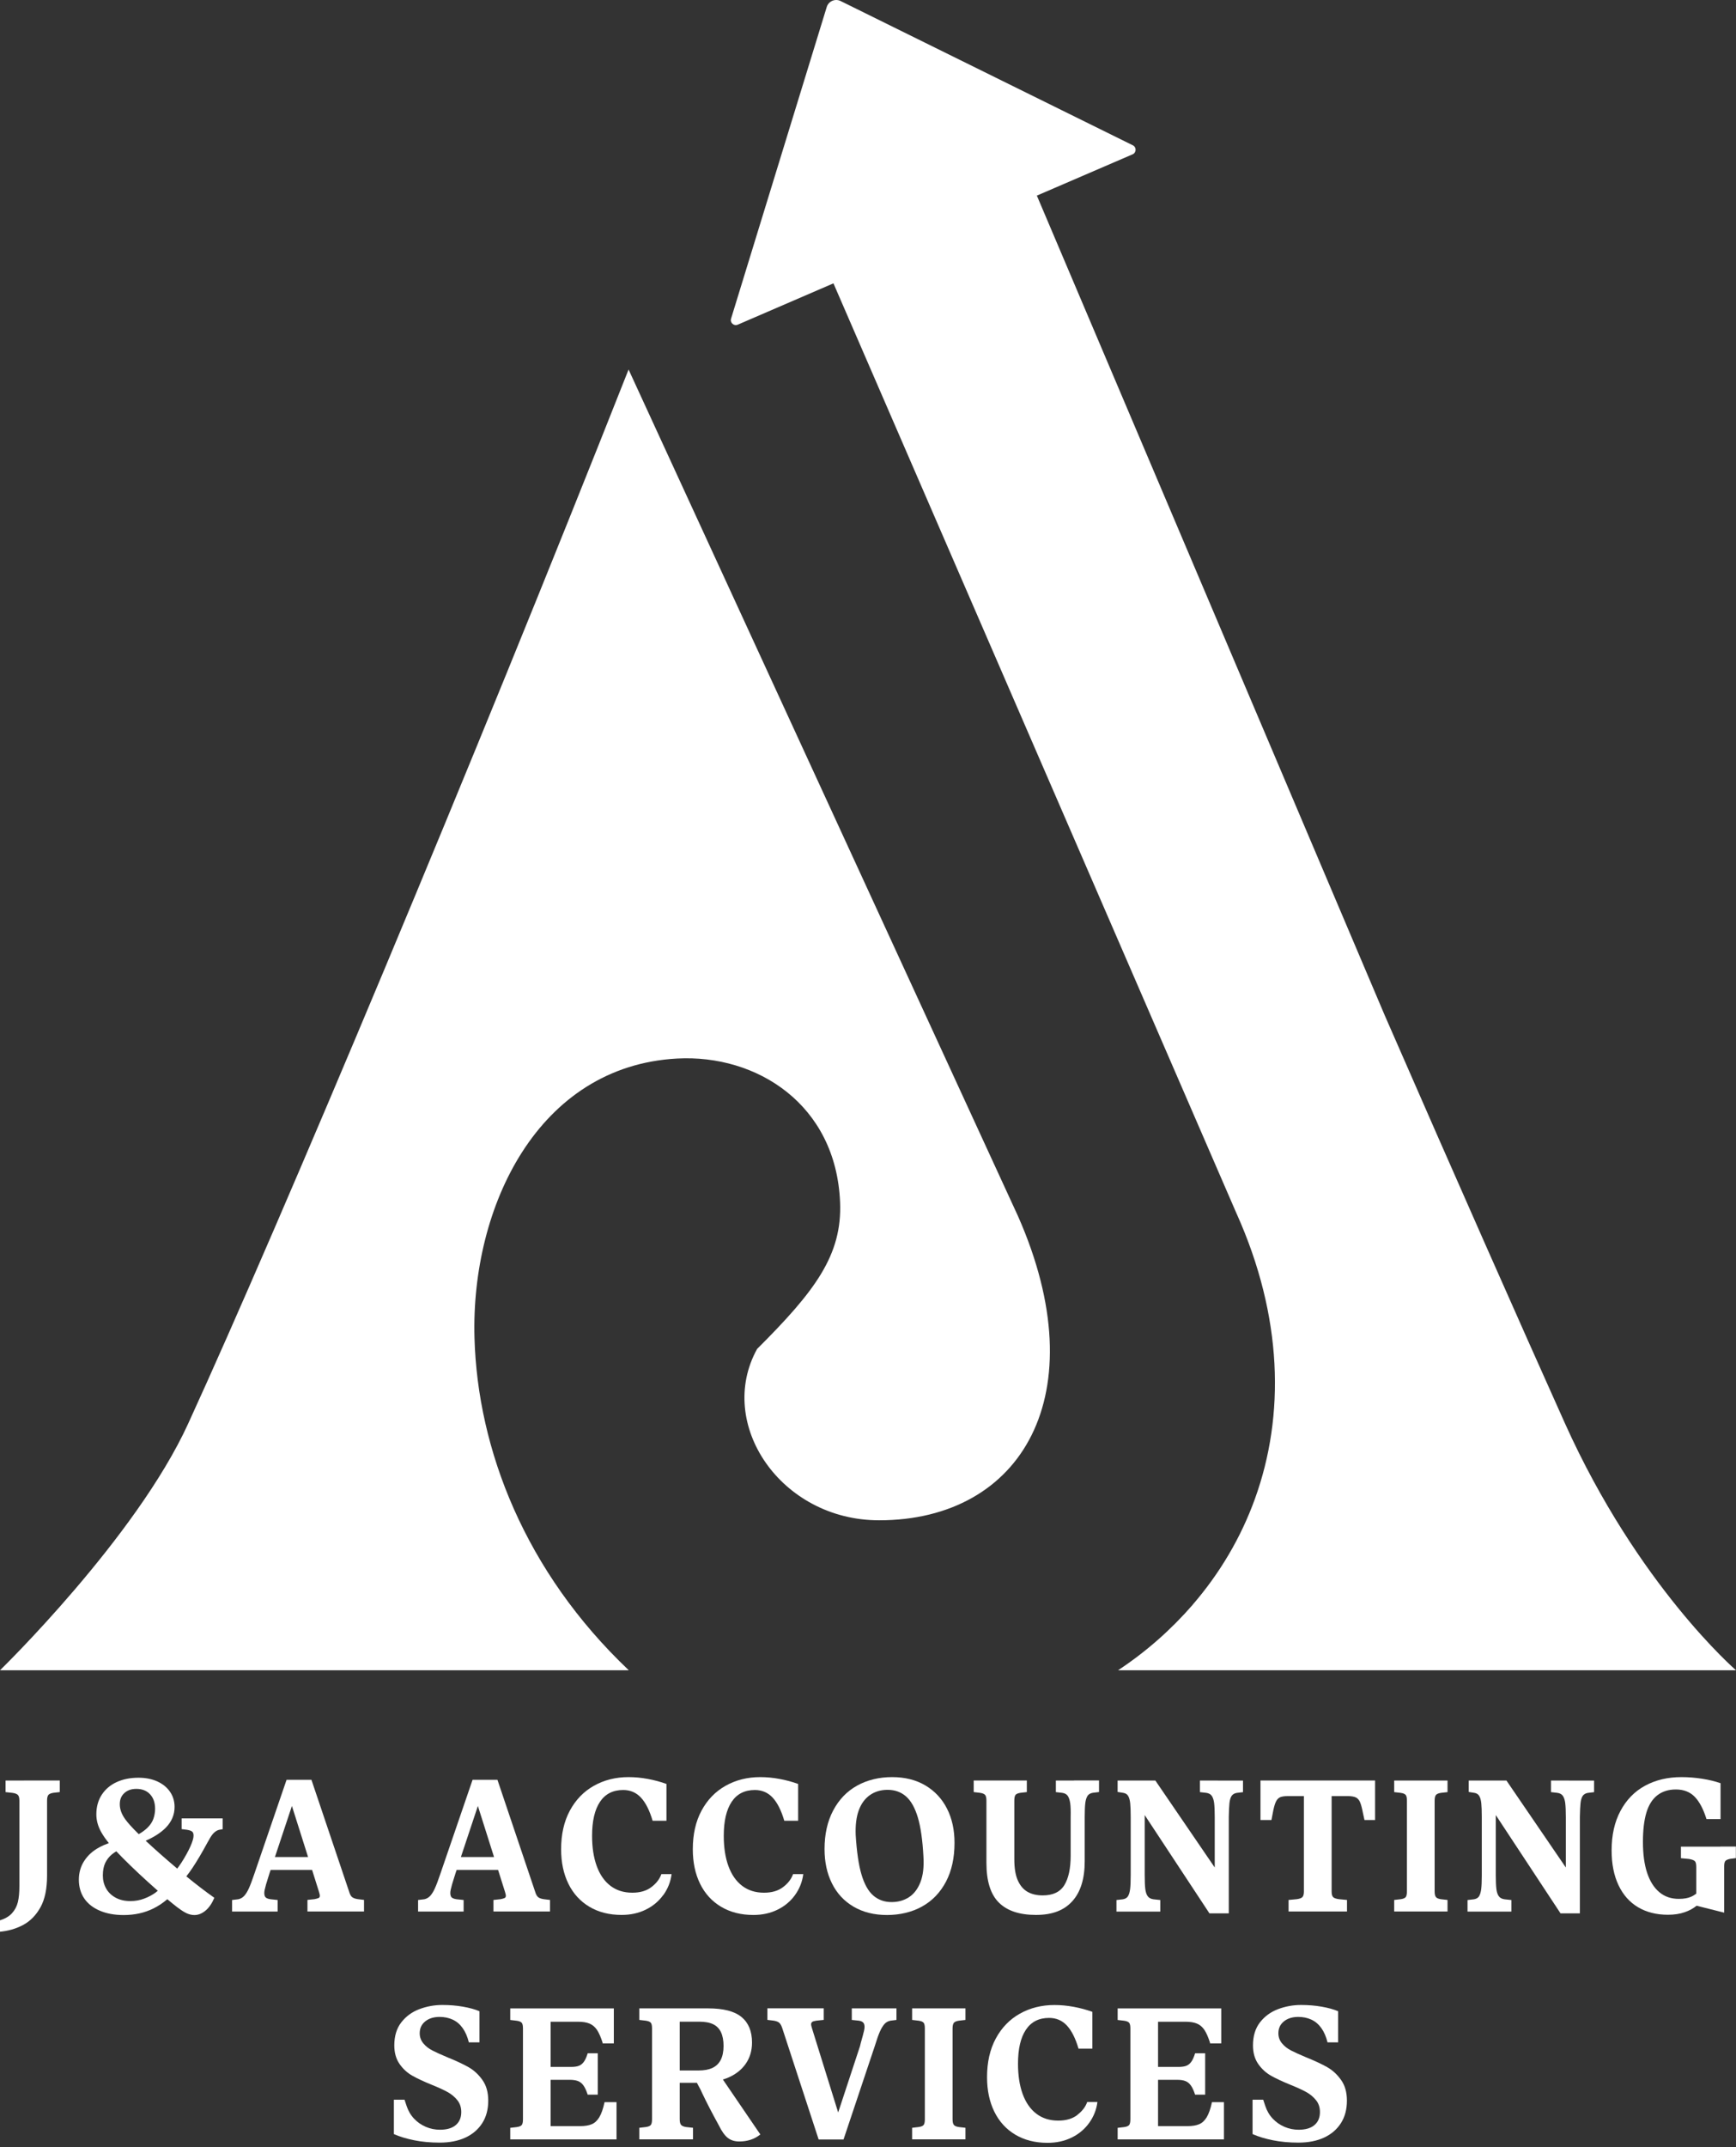 <?xml version="1.0" encoding="UTF-8"?>
<svg xmlns="http://www.w3.org/2000/svg" viewBox="0 0 418.96 517.83">
  <rect x="0" y="0" width="418.96" height="517.83" fill="#333333" stroke="none"/>
  <g fill="#fff">
    <path d="m5.78 429.45h-4.44v2.79l1.65.18c.67.09 1.12.27 1.35.53s.34.71.34 1.35v20.61c0 1.56-.12 2.85-.37 3.87s-.73 1.92-1.44 2.7c-.72.78-1.76 1.37-3.14 1.76v2.7c2.17-.18 4.11-.73 5.84-1.65 1.72-.92 3.12-2.34 4.19-4.26s1.6-4.47 1.6-7.65v-18.09c0-.64.1-1.09.3-1.35s.6-.43 1.21-.53l1.56-.18v-2.79h-8.65z"></path>
    <path d="m43.88 441.17 1.42.18h-.05c.52.09.89.23 1.12.41s.34.52.34 1.01c0 .58-.26 1.45-.78 2.61s-1.23 2.44-2.13 3.85c-.32.5-.68.98-1.03 1.46-2.96-2.5-5.49-4.74-7.61-6.72 2.03-.9 3.66-1.94 4.84-3.14 1.42-1.45 2.13-3.12 2.13-5.01 0-1.37-.37-2.6-1.1-3.66-.73-1.07-1.76-1.9-3.07-2.5-1.31-.59-2.82-.89-4.53-.89-1.99 0-3.74.35-5.27 1.05s-2.73 1.72-3.6 3.05-1.31 2.91-1.31 4.74c0 1.47.4 2.9 1.19 4.3.48.85 1.1 1.73 1.83 2.63-.84.3-1.64.65-2.38 1.06-1.5.81-2.68 1.88-3.55 3.21s-1.31 2.85-1.31 4.56.44 3.29 1.33 4.56c.88 1.27 2.14 2.24 3.78 2.93 1.63.69 3.53 1.03 5.7 1.03 2.66 0 5.06-.53 7.21-1.6 1.21-.6 2.31-1.35 3.33-2.22.91.77 1.73 1.43 2.46 1.99l.14.09c.79.61 1.5 1.05 2.11 1.33.61.27 1.22.41 1.83.41.92 0 1.8-.35 2.66-1.05.85-.7 1.57-1.74 2.15-3.11-2.09-1.47-4.35-3.2-6.76-5.17.48-.62.96-1.26 1.42-1.95 1.11-1.66 2.36-3.76 3.73-6.3l.27-.46c.43-.82.85-1.43 1.26-1.81s.83-.62 1.26-.71l.82-.14v-2.61h-9.89v2.61zm-13.87-8.7c.73-.67 1.69-1.01 2.89-1.01 1.4 0 2.51.43 3.32 1.31.81.87 1.21 2.04 1.21 3.5 0 .82-.14 1.63-.41 2.4-.27.78-.76 1.51-1.47 2.2-.55.53-1.24 1.04-2.06 1.51-1.51-1.47-2.62-2.69-3.3-3.64-.85-1.19-1.28-2.38-1.28-3.57s.37-2.03 1.1-2.7zm7.64 23.93c-.86.63-1.81 1.14-2.86 1.53-1.05.4-2.16.59-3.32.59-1.41 0-2.61-.28-3.62-.85-1.01-.56-1.76-1.31-2.27-2.24s-.76-1.96-.76-3.09c0-1.22.2-2.24.59-3.05.4-.81.94-1.5 1.63-2.06.3-.25.65-.48 1.03-.71 2.12 2.23 4.63 4.66 7.54 7.3.88.8 1.7 1.53 2.47 2.21-.14.11-.29.25-.43.35z"></path>
    <path d="m84.98 457.57c-.29-.24-.53-.67-.71-1.28l-9.11-27.02h-6l-7.79 22.72c-.52 1.53-.95 2.68-1.31 3.46-.35.78-.73 1.38-1.12 1.81-.4.43-.87.7-1.42.82l-1.51.18v2.79h10.99v-2.79l-1.69-.18c-.73-.09-1.19-.32-1.37-.69s-.21-.89-.07-1.56.43-1.71.89-3.12c.03-.12.07-.24.12-.37.05-.12.08-.24.11-.37l.32-.96h10.01l1.66 5.27c.15.46.22.8.21 1.03-.02.23-.12.39-.32.48s-.53.18-.98.27l-1.69.18v2.79h13.65v-2.79l-1.47-.18c-.64-.09-1.11-.26-1.4-.5zm-18.63-9.67 4.1-12.32 3.9 12.32h-7.99z"></path>
    <path d="m121.76 457.8c-.2.09-.53.18-.98.27l-1.69.18v2.79h13.65v-2.79l-1.47-.18c-.64-.09-1.11-.26-1.4-.5s-.53-.67-.71-1.28l-9.11-27.02h-6l-7.79 22.72c-.52 1.53-.95 2.68-1.31 3.46-.35.78-.73 1.38-1.12 1.81-.4.43-.87.7-1.42.82l-1.51.18v2.79h10.99v-2.79l-1.69-.18c-.73-.09-1.19-.32-1.37-.69s-.21-.89-.07-1.56.43-1.71.89-3.12c.03-.12.07-.24.12-.37.05-.12.08-.24.11-.37l.32-.96h10.01l1.66 5.27c.15.46.22.8.21 1.03-.02.23-.12.39-.32.48zm-10.53-9.9 4.1-12.32 3.9 12.32h-7.99z"></path>
    <path d="m160.09 457.06c1.08-1.5 1.75-3.18 1.99-5.04h-2.47c-.4 1.16-1.19 2.2-2.38 3.11-1.19.92-2.73 1.37-4.63 1.37-2.08 0-3.84-.56-5.29-1.67s-2.55-2.7-3.3-4.76-1.12-4.5-1.12-7.3c0-3.54.63-6.27 1.9-8.18s3.14-2.86 5.61-2.86c1.71 0 3.14.61 4.28 1.83s2.08 3.08 2.82 5.59h3.34v-8.88c-1.44-.52-2.93-.92-4.49-1.21s-3.11-.44-4.67-.44c-3.08 0-5.86.7-8.33 2.08s-4.41 3.39-5.82 6-2.11 5.72-2.11 9.32c0 3.18.59 5.95 1.76 8.33s2.86 4.23 5.06 5.54 4.79 1.97 7.78 1.97c2.17 0 4.11-.43 5.84-1.28s3.13-2.03 4.21-3.53z"></path>
    <path d="m174.04 459.9c2.2 1.31 4.79 1.97 7.78 1.97 2.17 0 4.11-.43 5.84-1.28s3.13-2.03 4.21-3.53 1.75-3.18 1.99-5.04h-2.47c-.4 1.16-1.19 2.2-2.38 3.11-1.19.92-2.73 1.37-4.63 1.37-2.08 0-3.84-.56-5.29-1.67s-2.55-2.7-3.3-4.76-1.12-4.5-1.12-7.3c0-3.54.63-6.27 1.9-8.18s3.14-2.86 5.61-2.86c1.71 0 3.14.61 4.28 1.83s2.08 3.08 2.82 5.59h3.34v-8.88c-1.44-.52-2.93-.92-4.49-1.21s-3.11-.44-4.67-.44c-3.08 0-5.86.7-8.33 2.08s-4.41 3.39-5.82 6-2.11 5.72-2.11 9.32c0 3.18.59 5.95 1.76 8.33s2.86 4.23 5.06 5.54z"></path>
    <path d="m205.98 459.86c2.27 1.34 4.97 2.02 8.08 2.02s6.04-.69 8.49-2.06c2.46-1.37 4.37-3.37 5.75-5.98 1.37-2.61 2.06-5.73 2.06-9.37 0-3.11-.6-5.86-1.81-8.24s-2.94-4.24-5.2-5.59c-2.26-1.34-4.95-2.02-8.06-2.02s-5.99.69-8.45 2.06-4.38 3.37-5.77 6-2.08 5.73-2.08 9.3c0 3.11.59 5.87 1.79 8.27 1.19 2.4 2.92 4.27 5.2 5.61zm1.26-23.2c.58-1.6 1.47-2.83 2.68-3.69 1.21-.85 2.63-1.28 4.28-1.28 1.77 0 3.26.53 4.47 1.6s2.15 2.76 2.84 5.06c.69 2.31 1.14 5.46 1.35 9.46.15 2.47-.09 4.53-.73 6.16s-1.57 2.84-2.77 3.62c-1.21.78-2.6 1.17-4.19 1.17-1.74 0-3.21-.53-4.42-1.58s-2.15-2.74-2.84-5.06-1.15-5.5-1.4-9.53c-.09-2.35.15-4.33.73-5.93z"></path>
    <path d="m259.17 429.45h-4.35v2.79l1.56.18c.61.09 1.05.34 1.33.76.27.41.46.99.57 1.74s.14 1.86.11 3.32v9.3c0 3.11-.51 5.49-1.53 7.14s-2.76 2.47-5.2 2.47c-1.44 0-2.66-.28-3.66-.85s-1.79-1.48-2.36-2.75-.85-2.97-.85-5.11v-14.15c0-.64.09-1.09.27-1.35s.58-.43 1.19-.53l1.56-.18v-2.79h-12.82v2.79l1.51.18c.64.09 1.06.27 1.26.53s.3.71.3 1.35v15.02c0 4.4 1 7.59 3 9.57 2 1.99 4.98 2.98 8.95 2.98s6.77-1.1 8.77-3.3 3-5.42 3-9.66v-10.72c0-1.47.05-2.56.14-3.3.09-.73.27-1.31.53-1.72s.69-.66 1.31-.76l1.47-.18v-2.79h-6.04z"></path>
    <path d="m293.93 429.45h-4.35v2.79l1.56.18c.61.09 1.05.34 1.33.76.27.41.46.99.55 1.74s.14 1.86.14 3.32v12.18l-14.33-20.97h-9.11v2.75l1.42.23c.52.09.9.34 1.14.76.24.41.4 1 .48 1.76s.12 1.86.12 3.3v14.06c0 1.47-.05 2.56-.14 3.3-.09.73-.26 1.31-.5 1.72s-.66.66-1.24.76l-1.56.18v2.79h10.58v-2.79l-1.65-.18c-.64-.09-1.11-.34-1.4-.76-.29-.41-.48-.99-.57-1.74s-.14-1.86-.14-3.32v-14.49l15.62 23.7h4.67v-23.27c.03-1.47.08-2.56.16-3.3.08-.73.24-1.31.5-1.72s.68-.66 1.26-.76l1.51-.18v-2.79h-6.05z"></path>
    <path d="m304.19 438.97h2.66l.32-1.69c.21-1.16.44-2.02.69-2.59.24-.56.57-.95.98-1.17.41-.21 1.08-.32 1.99-.32h3.85v22.99c0 .64-.11 1.09-.34 1.35s-.71.44-1.44.53l-1.92.18v2.79h14.1v-2.79l-1.88-.18c-.76-.09-1.26-.27-1.49-.53s-.34-.71-.34-1.35v-22.99h3.89c.85 0 1.5.11 1.95.32s.79.6 1.03 1.17.47 1.43.69 2.59l.37 1.69h2.56v-9.53h-27.66v9.53z"></path>
    <path d="m340.55 429.45h-4.08v2.79l1.56.18c.64.09 1.05.27 1.24.53s.27.71.27 1.35v21.89c0 .64-.09 1.09-.27 1.35s-.6.44-1.24.53l-1.56.18v2.79h12.87v-2.79l-1.6-.18c-.61-.09-1.02-.27-1.21-.53-.2-.26-.3-.71-.3-1.35v-21.89c0-.64.1-1.09.3-1.35s.6-.43 1.21-.53l1.6-.18v-2.79z"></path>
    <path d="m378.66 429.45h-4.35v2.79l1.56.18c.61.09 1.05.34 1.33.76.27.41.46.99.55 1.74s.14 1.86.14 3.32v12.18l-14.33-20.97h-9.11v2.75l1.42.23c.52.09.9.34 1.14.76.24.41.4 1 .48 1.76s.12 1.86.12 3.3v14.06c0 1.47-.05 2.56-.14 3.3-.09.73-.26 1.31-.5 1.72s-.66.66-1.24.76l-1.56.18v2.79h10.58v-2.79l-1.65-.18c-.64-.09-1.11-.34-1.4-.76-.29-.41-.48-.99-.57-1.74s-.14-1.86-.14-3.32v-14.49l15.62 23.7h4.67v-23.27c.03-1.47.08-2.56.16-3.3.08-.73.24-1.31.5-1.72s.68-.66 1.26-.76l1.51-.18v-2.79h-6.05z"></path>
    <path d="m415.2 445.39h-9.53v2.79l1.92.18c.73.12 1.21.3 1.44.53s.34.69.34 1.4v6.44c-.38.28-.78.54-1.21.73-.78.35-1.78.53-3 .53-1.86 0-3.43-.54-4.72-1.63-1.28-1.08-2.26-2.63-2.93-4.65s-1.01-4.5-1.01-7.47c0-2.81.27-5.14.82-7.01.55-1.86 1.43-3.27 2.63-4.21s2.71-1.42 4.51-1.42c1.89 0 3.41.6 4.56 1.79 1.14 1.19 2.08 2.98 2.82 5.36h3.39v-8.66c-1.31-.46-2.8-.82-4.47-1.08-1.66-.26-3.32-.39-4.97-.39-3.3 0-6.21.69-8.75 2.06s-4.52 3.4-5.95 6.07c-1.44 2.67-2.15 5.85-2.15 9.55 0 3.27.56 6.07 1.67 8.4 1.11 2.34 2.69 4.11 4.72 5.31s4.43 1.81 7.21 1.81c1.53 0 2.88-.21 4.05-.62 1.12-.39 2.07-.91 2.86-1.56l6.65 1.67v-11.04c0-.7.09-1.17.27-1.4s.56-.4 1.14-.53l1.42-.18v-2.79h-3.76z"></path>
    <path d="m113.04 498.56c-1.3-.73-3-1.53-5.11-2.38-1.53-.64-2.72-1.18-3.59-1.63s-1.6-1.01-2.18-1.72c-.58-.7-.87-1.51-.87-2.43 0-1.19.44-2.14 1.33-2.86s2.05-1.08 3.48-1.08c1.16 0 2.21.22 3.16.66s1.75 1.12 2.4 2.04c.66.92 1.15 2.06 1.49 3.44h2.56v-7.51c-1.07-.46-2.4-.82-3.98-1.1-1.59-.28-3.25-.41-4.99-.41-1.92 0-3.77.34-5.54 1.01s-3.22 1.73-4.35 3.18-1.69 3.31-1.69 5.56c0 1.77.42 3.26 1.26 4.47s1.87 2.15 3.09 2.84 2.81 1.43 4.76 2.22c1.59.64 2.85 1.22 3.78 1.74s1.71 1.17 2.33 1.95c.63.78.94 1.73.94 2.86 0 1.34-.44 2.39-1.33 3.14s-2.15 1.12-3.8 1.12c-1.19 0-2.33-.23-3.41-.69s-2.03-1.11-2.84-1.97c-.81-.85-1.41-1.88-1.81-3.07l-.5-1.51h-2.57v8.29c1.37.61 3.01 1.11 4.9 1.49s3.94.57 6.14.57c2.38 0 4.45-.4 6.21-1.21 1.75-.81 3.11-1.98 4.08-3.5s1.44-3.33 1.44-5.4-.47-3.69-1.42-5.02-2.07-2.36-3.37-3.09z"></path>
    <path d="m144.64 510.65c-.5.82-1.11 1.39-1.83 1.69-.72.31-1.66.46-2.82.46h-7.1v-11.17h4.58c.82 0 1.5.1 2.02.3s.96.56 1.33 1.08.7 1.25 1.01 2.2h2.43v-9.98h-2.43c-.28.92-.59 1.61-.94 2.08s-.76.79-1.24.96c-.47.17-1.09.25-1.86.25h-4.9v-10.9h6.55c1.19 0 2.14.15 2.86.46s1.31.82 1.79 1.53c.47.72.92 1.75 1.35 3.09-.03.03-.04.05-.02.07s.02.04.02.07h2.7v-8.43h-25v2.79l1.56.18c.64.09 1.05.27 1.24.53s.27.71.27 1.35v21.89c0 .64-.09 1.09-.27 1.35s-.6.44-1.24.53l-1.56.18v2.79h25.65v-8.98h-2.89c-.34 1.59-.76 2.79-1.26 3.62z"></path>
    <path d="m175.53 501.19c1.89-.78 3.36-1.9 4.4-3.37s1.56-3.19 1.56-5.18c0-2.72-.85-4.77-2.54-6.16s-4.37-2.08-8.04-2.08h-16.62v2.79l1.56.18c.64.09 1.05.27 1.24.53s.27.71.27 1.35v21.89c0 .64-.09 1.09-.27 1.35s-.6.44-1.24.53l-1.56.18v2.79h12.96v-2.79l-1.65-.18c-.61-.09-1.02-.27-1.24-.53-.21-.26-.32-.71-.32-1.35v-8.79h4.15c.14.26.26.53.41.78.32.55.6 1.11.85 1.69 1.07 2.26 2.41 4.85 4.03 7.79.7 1.44 1.42 2.44 2.15 3.02s1.66.87 2.79.87c.98 0 1.88-.14 2.72-.41s1.63-.7 2.36-1.28l-9.04-13.25c.36-.12.73-.23 1.07-.37zm-11.5-13.58h4.72c1.4 0 2.53.21 3.37.62s1.47 1.05 1.88 1.92.62 1.98.62 3.32-.24 2.54-.71 3.41-1.14 1.5-2.02 1.9c-.87.4-1.98.6-3.32.6h-4.53v-11.77z"></path>
    <path d="m210.29 484.4h-4.72v2.79l1.74.18c.61.09 1.01.33 1.19.71s.2.92.05 1.6c-.15.69-.43 1.72-.82 3.09-.03.12-.06.25-.09.37s-.06.25-.09.37l-5.27 16-6.32-20.31c-.15-.46-.22-.8-.21-1.03.02-.23.12-.4.3-.53.18-.12.52-.21 1.01-.28l1.74-.18v-2.79h-13.6v2.79l1.51.18c.58.09 1.01.25 1.31.48.29.23.54.66.76 1.31l8.79 26.88h6l7.56-22.58c.46-1.5.86-2.64 1.21-3.43s.72-1.4 1.1-1.83.86-.7 1.44-.82l1.47-.18v-2.79h-6.05z"></path>
    <path d="m224.21 484.4h-4.08v2.79l1.56.18c.64.09 1.05.27 1.24.53s.27.71.27 1.35v21.89c0 .64-.09 1.09-.27 1.35s-.6.44-1.24.53l-1.56.18v2.79h12.87v-2.79l-1.6-.18c-.61-.09-1.02-.27-1.21-.53-.2-.26-.3-.71-.3-1.35v-21.89c0-.64.1-1.09.3-1.35s.6-.43 1.21-.53l1.6-.18v-2.79z"></path>
    <path d="m260.02 510.1c-1.19.92-2.73 1.37-4.63 1.37-2.08 0-3.84-.56-5.29-1.67s-2.55-2.7-3.3-4.76-1.12-4.5-1.12-7.3c0-3.54.63-6.27 1.9-8.18s3.14-2.86 5.61-2.86c1.71 0 3.14.61 4.28 1.83s2.08 3.08 2.82 5.59h3.34v-8.88c-1.44-.52-2.93-.92-4.49-1.21s-3.11-.44-4.67-.44c-3.08 0-5.86.7-8.33 2.08s-4.41 3.39-5.82 6-2.11 5.72-2.11 9.32c0 3.18.59 5.95 1.76 8.33s2.86 4.23 5.06 5.54 4.79 1.97 7.78 1.97c2.17 0 4.11-.43 5.84-1.28s3.13-2.03 4.21-3.53 1.75-3.18 1.99-5.04h-2.47c-.4 1.16-1.19 2.2-2.38 3.11z"></path>
    <path d="m291.23 510.65c-.5.82-1.11 1.39-1.83 1.69-.72.31-1.66.46-2.82.46h-7.1v-11.17h4.58c.82 0 1.5.1 2.02.3s.96.56 1.33 1.08.7 1.25 1.01 2.2h2.43v-9.98h-2.43c-.28.92-.59 1.61-.94 2.08s-.76.79-1.24.96c-.47.17-1.09.25-1.86.25h-4.9v-10.9h6.55c1.19 0 2.14.15 2.86.46s1.31.82 1.79 1.53c.47.72.92 1.75 1.35 3.09-.03.03-.04.05-.02.07s.02.04.02.07h2.7v-8.43h-25v2.79l1.56.18c.64.09 1.05.27 1.24.53s.27.71.27 1.35v21.89c0 .64-.09 1.09-.27 1.35s-.6.44-1.24.53l-1.56.18v2.79h25.65v-8.98h-2.89c-.34 1.59-.76 2.79-1.26 3.62z"></path>
    <path d="m320.27 498.56c-1.3-.73-3-1.53-5.11-2.38-1.53-.64-2.72-1.18-3.59-1.63s-1.6-1.01-2.18-1.72c-.58-.7-.87-1.51-.87-2.43 0-1.19.44-2.14 1.33-2.86s2.05-1.08 3.48-1.08c1.16 0 2.21.22 3.16.66s1.75 1.12 2.4 2.04c.66.92 1.15 2.06 1.49 3.44h2.56v-7.51c-1.07-.46-2.4-.82-3.98-1.1-1.59-.28-3.25-.41-4.99-.41-1.92 0-3.77.34-5.54 1.01s-3.22 1.73-4.35 3.18-1.69 3.31-1.69 5.56c0 1.77.42 3.26 1.26 4.47s1.87 2.15 3.09 2.84 2.81 1.43 4.76 2.22c1.59.64 2.85 1.22 3.78 1.74s1.71 1.17 2.33 1.95c.63.78.94 1.73.94 2.86 0 1.34-.44 2.39-1.33 3.14s-2.15 1.12-3.8 1.12c-1.19 0-2.33-.23-3.41-.69s-2.03-1.11-2.84-1.97c-.81-.85-1.41-1.88-1.81-3.07l-.5-1.51h-2.57v8.29c1.37.61 3.01 1.11 4.9 1.49s3.94.57 6.14.57c2.38 0 4.45-.4 6.21-1.21 1.75-.81 3.11-1.98 4.08-3.5s1.44-3.33 1.44-5.4-.47-3.69-1.42-5.02-2.07-2.36-3.37-3.09z"></path>
    <path d="m151.7 89.12c-37.63 95.2-83.78 205.13-106.28 254.23-12.63 27.62-45.42 59.5-45.42 59.5h151.75c-25.06-23.76-36.5-53.27-37.24-80.21-.87-31.62 15.35-65.51 48.89-67.33 19.25-1.05 38.37 11.07 39.34 34.64.53 12.76-6.02 21.44-20.03 35.41-9.96 18.04 5.7 41.32 29.45 41.32 34.47 0 52.51-30.38 33.53-73.34l-93.99-204.21z"></path>
    <path d="m287.82 387.08c-5.18 5.95-11.17 11.27-17.99 15.77h149.13s-23.65-20.41-41.26-59.5c-10.62-23.64-26.15-58.69-43.51-98.45l-83.96-197.72 23.11-9.96c.93-.4.97-1.72.06-2.17l-70.53-34.8c-1.32-.65-2.92.03-3.35 1.44l-23.09 75.17c-.3.97.68 1.85 1.61 1.45l23.1-9.97 85.51 197.2s11.75 27.1 11.75 27.1c0 .05.05.05.05.1 11.13 24.82 11.71 48.61 4.4 68.79-3.39 9.38-8.51 18-15.04 25.54z"></path>
  </g>
</svg>
